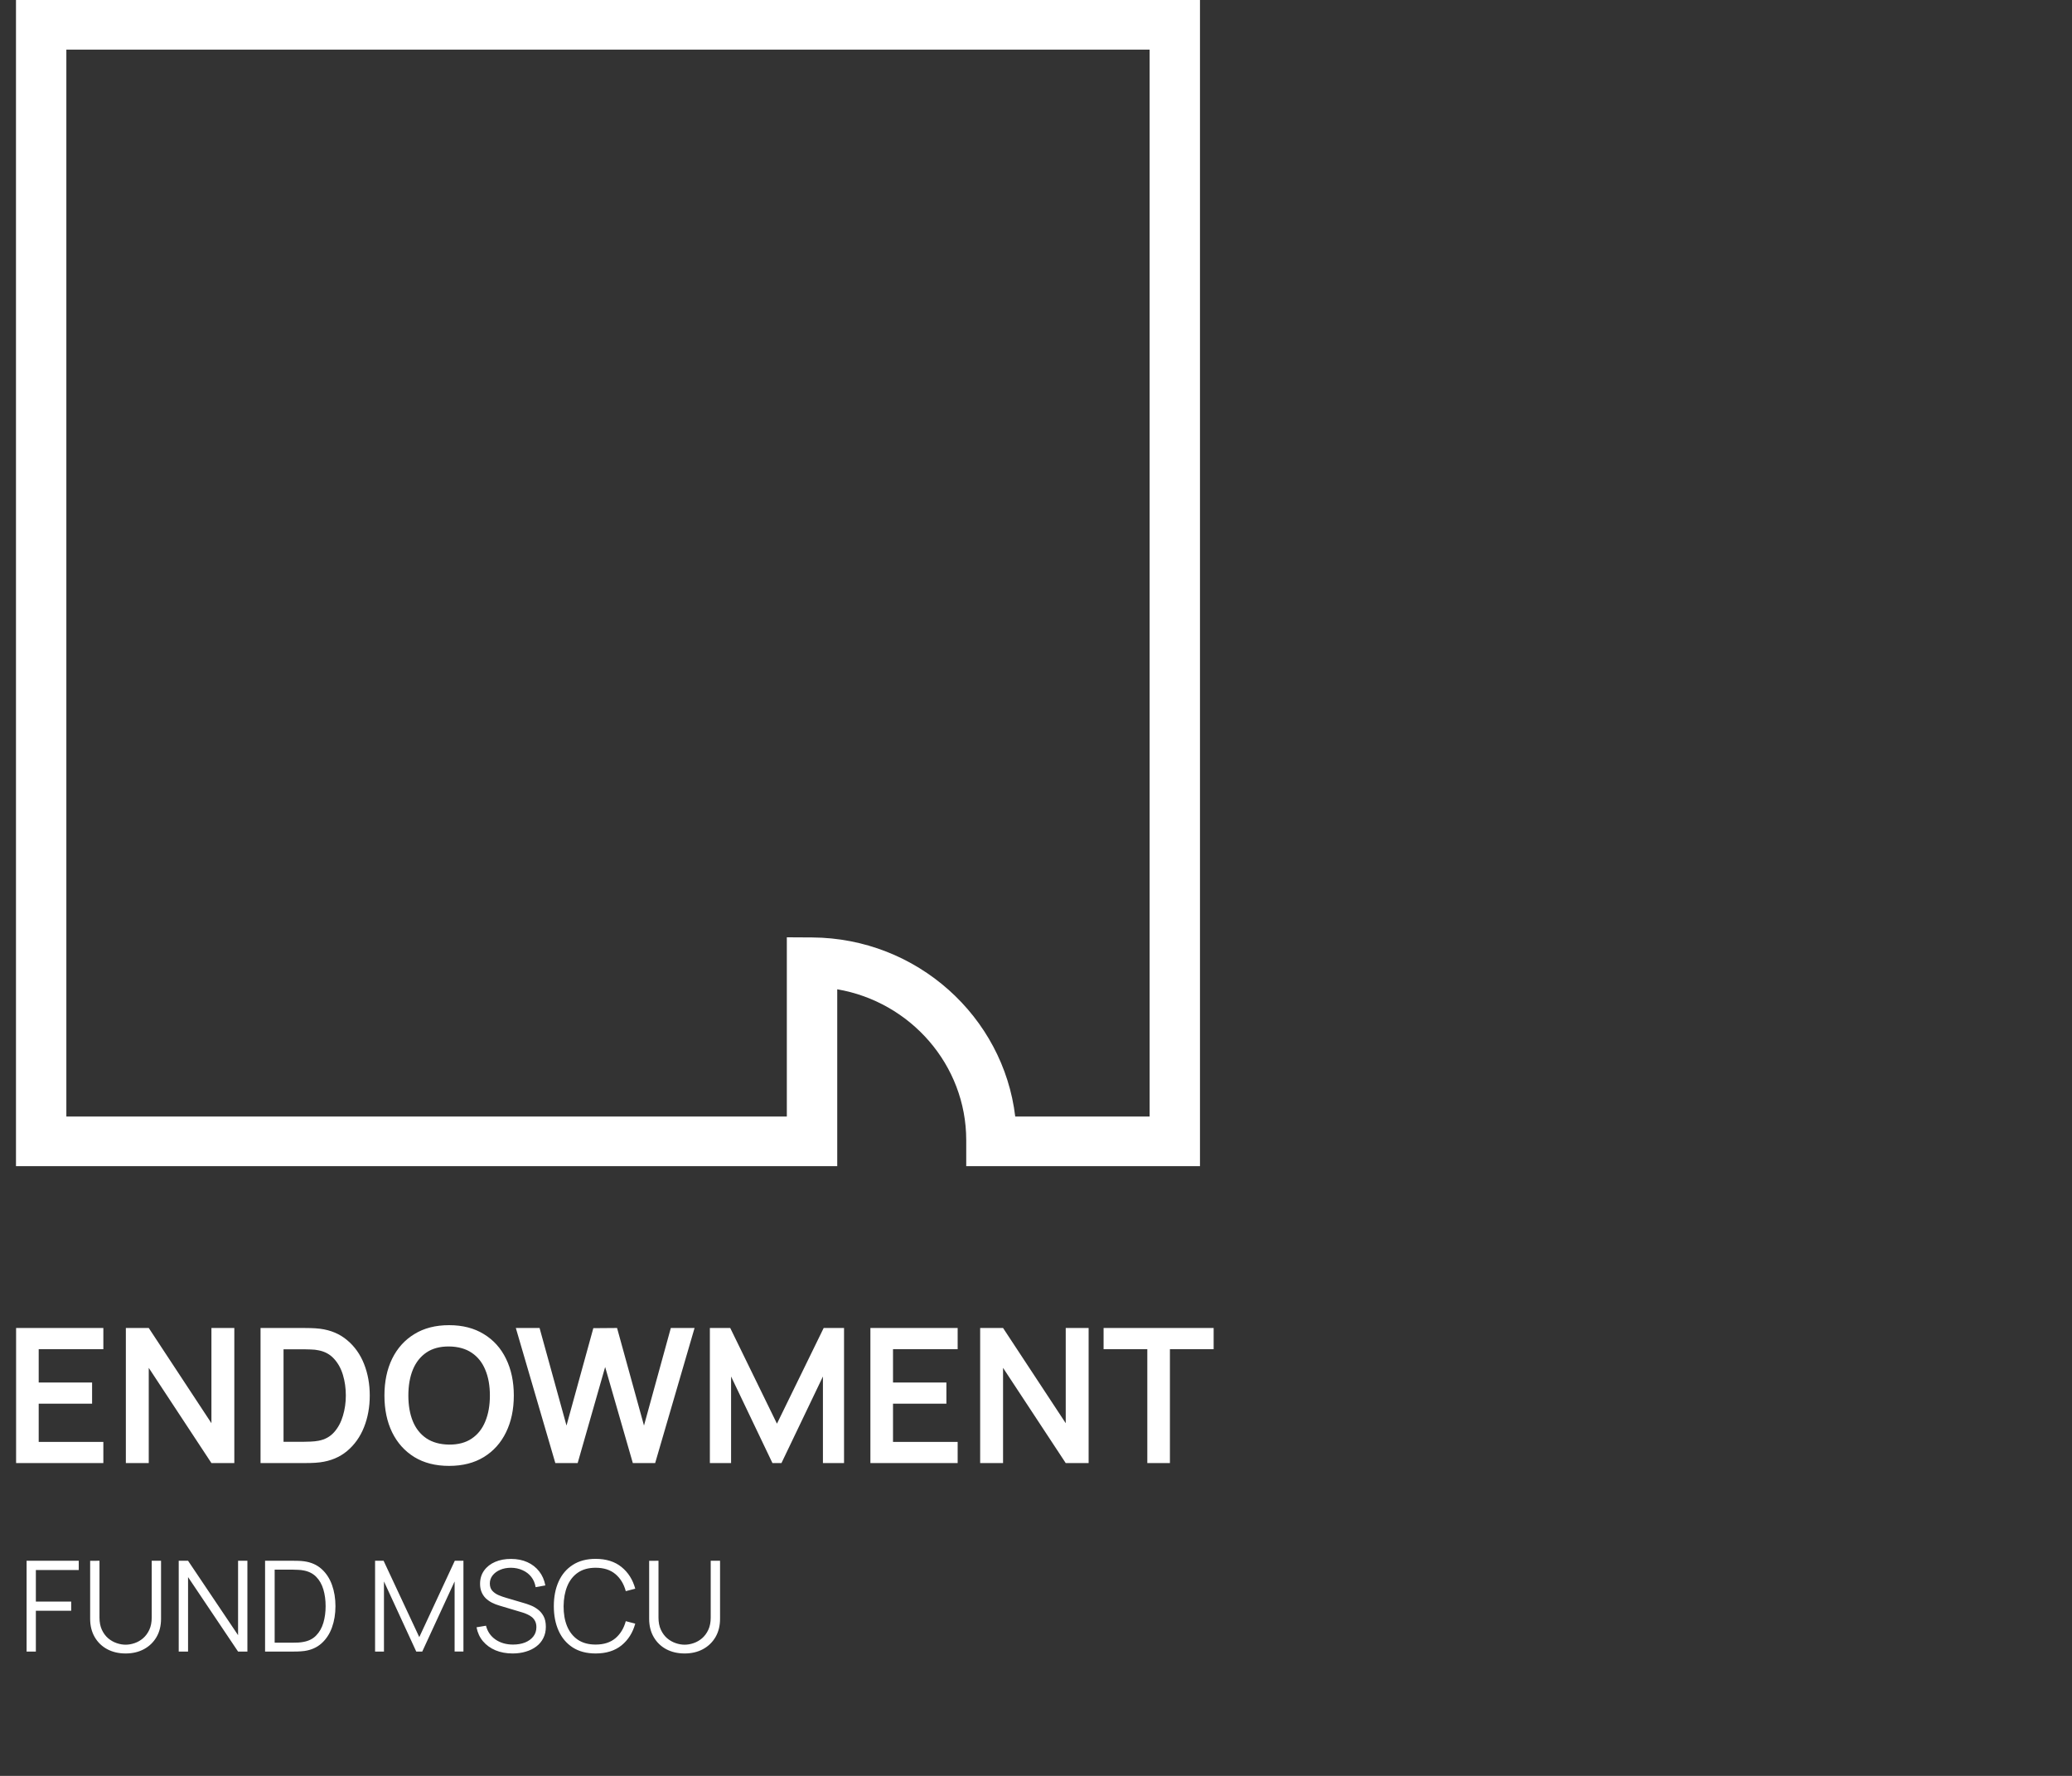 <svg width="350" height="300" viewBox="0 0 350 300" fill="none" xmlns="http://www.w3.org/2000/svg">
<rect x="0" y="0" width="350" height="300" fill="#333333" stroke="none"/>
<path d="M2.719 247.158V224.337H17.458V227.918H6.538V233.545H15.556V237.126H6.538V243.577H17.458V247.158H2.719ZM21.26 247.158V224.337H25.127L35.714 240.423V224.337H39.581V247.158H35.714L25.127 231.072V247.158H21.26ZM44.011 247.158V224.337H51.286C51.476 224.337 51.851 224.342 52.411 224.352C52.982 224.363 53.531 224.4 54.059 224.463C55.866 224.696 57.393 225.34 58.64 226.397C59.897 227.443 60.848 228.779 61.492 230.407C62.137 232.034 62.459 233.814 62.459 235.747C62.459 237.681 62.137 239.461 61.492 241.088C60.848 242.716 59.897 244.057 58.64 245.114C57.393 246.16 55.866 246.799 54.059 247.032C53.542 247.095 52.998 247.132 52.427 247.143C51.856 247.153 51.476 247.158 51.286 247.158H44.011ZM47.894 243.561H51.286C51.603 243.561 52.004 243.55 52.49 243.529C52.987 243.508 53.425 243.46 53.806 243.386C54.883 243.186 55.761 242.705 56.437 241.944C57.113 241.184 57.609 240.259 57.926 239.171C58.254 238.082 58.418 236.941 58.418 235.747C58.418 234.511 58.254 233.349 57.926 232.261C57.599 231.173 57.092 230.259 56.405 229.519C55.729 228.779 54.862 228.309 53.806 228.109C53.425 228.024 52.987 227.976 52.49 227.966C52.004 227.945 51.603 227.934 51.286 227.934H47.894V243.561ZM75.857 247.634C73.575 247.634 71.62 247.137 69.993 246.144C68.366 245.14 67.114 243.746 66.237 241.96C65.371 240.174 64.938 238.104 64.938 235.747C64.938 233.391 65.371 231.32 66.237 229.535C67.114 227.749 68.366 226.36 69.993 225.367C71.62 224.363 73.575 223.861 75.857 223.861C78.139 223.861 80.094 224.363 81.721 225.367C83.359 226.36 84.611 227.749 85.477 229.535C86.354 231.32 86.793 233.391 86.793 235.747C86.793 238.104 86.354 240.174 85.477 241.96C84.611 243.746 83.359 245.14 81.721 246.144C80.094 247.137 78.139 247.634 75.857 247.634ZM75.857 244.036C77.389 244.047 78.662 243.709 79.677 243.022C80.702 242.335 81.468 241.368 81.975 240.122C82.493 238.875 82.751 237.417 82.751 235.747C82.751 234.078 82.493 232.631 81.975 231.405C81.468 230.169 80.702 229.207 79.677 228.521C78.662 227.834 77.389 227.48 75.857 227.459C74.325 227.448 73.052 227.786 72.038 228.473C71.023 229.16 70.257 230.127 69.74 231.373C69.233 232.62 68.979 234.078 68.979 235.747C68.979 237.417 69.233 238.87 69.74 240.106C70.247 241.331 71.008 242.288 72.022 242.974C73.047 243.661 74.325 244.015 75.857 244.036ZM93.806 247.158L87.133 224.337H91.143L95.692 240.819L100.224 224.368L104.234 224.337L108.782 240.819L113.315 224.337H117.325L110.668 247.158H106.897L102.221 230.93L97.578 247.158H93.806ZM119.911 247.158V224.337H123.35L131.242 240.502L139.135 224.337H142.574V247.158H139.008V232.53L132.003 247.158H130.482L123.493 232.53V247.158H119.911ZM147.027 247.158V224.337H161.766V227.918H150.846V233.545H159.864V237.126H150.846V243.577H161.766V247.158H147.027ZM165.568 247.158V224.337H169.435L180.022 240.423V224.337H183.889V247.158H180.022L169.435 231.072V247.158H165.568ZM193.803 247.158V227.918H186.417V224.337H205.008V227.918H197.622V247.158H193.803Z" fill="white"/>
<path d="M4.492 279V263.659H13.302V265.225H6.058V270.552H12.024V272.107H6.058V279H4.492ZM21.216 279.32C20.044 279.32 19.007 279.078 18.105 278.595C17.21 278.112 16.507 277.43 15.995 276.55C15.484 275.669 15.228 274.639 15.228 273.46V263.669L16.805 263.659V273.258C16.805 274.053 16.94 274.742 17.21 275.324C17.48 275.9 17.831 276.376 18.265 276.752C18.705 277.121 19.184 277.395 19.703 277.572C20.221 277.75 20.726 277.839 21.216 277.839C21.713 277.839 22.221 277.75 22.739 277.572C23.258 277.395 23.734 277.121 24.167 276.752C24.6 276.376 24.952 275.9 25.222 275.324C25.491 274.742 25.627 274.053 25.627 273.258V263.659H27.203V273.46C27.203 274.639 26.948 275.669 26.436 276.55C25.925 277.423 25.218 278.105 24.316 278.595C23.421 279.078 22.388 279.32 21.216 279.32ZM30.189 279V263.659H31.766L40.215 276.23V263.659H41.791V279H40.215L31.766 266.418V279H30.189ZM44.776 279V263.659H49.431C49.595 263.659 49.872 263.662 50.263 263.669C50.66 263.676 51.04 263.705 51.402 263.755C52.567 263.918 53.54 264.351 54.322 265.054C55.103 265.757 55.689 266.652 56.079 267.739C56.47 268.826 56.665 270.022 56.665 271.329C56.665 272.636 56.47 273.833 56.079 274.92C55.689 276.006 55.103 276.901 54.322 277.604C53.54 278.308 52.567 278.741 51.402 278.904C51.047 278.947 50.667 278.975 50.263 278.989C49.858 278.996 49.581 279 49.431 279H44.776ZM46.395 277.498H49.431C49.723 277.498 50.035 277.491 50.369 277.477C50.71 277.455 51.001 277.42 51.243 277.37C52.138 277.214 52.858 276.852 53.405 276.283C53.959 275.715 54.364 275.005 54.62 274.153C54.876 273.293 55.003 272.352 55.003 271.329C55.003 270.299 54.876 269.355 54.62 268.495C54.364 267.636 53.959 266.926 53.405 266.365C52.851 265.804 52.13 265.445 51.243 265.289C51.001 265.239 50.706 265.207 50.358 265.193C50.017 265.172 49.709 265.161 49.431 265.161H46.395V277.498ZM63.357 279V263.659H64.796L70.826 276.56L76.824 263.659H78.283V278.989H76.792V267.153L71.326 279H70.314L64.859 267.153V279H63.357ZM86.6 279.32C85.527 279.32 84.561 279.142 83.702 278.787C82.85 278.425 82.143 277.913 81.582 277.253C81.028 276.592 80.666 275.807 80.495 274.898L82.093 274.632C82.349 275.626 82.889 276.408 83.713 276.976C84.537 277.537 85.52 277.817 86.664 277.817C87.417 277.817 88.091 277.7 88.688 277.466C89.285 277.224 89.753 276.883 90.094 276.443C90.435 276.003 90.606 275.481 90.606 274.877C90.606 274.479 90.535 274.142 90.393 273.865C90.251 273.581 90.062 273.346 89.828 273.162C89.594 272.977 89.338 272.824 89.061 272.704C88.784 272.576 88.514 272.473 88.251 272.395L84.363 271.233C83.894 271.099 83.461 270.928 83.063 270.722C82.665 270.509 82.317 270.257 82.019 269.966C81.728 269.667 81.5 269.319 81.337 268.922C81.174 268.524 81.092 268.069 81.092 267.558C81.092 266.691 81.319 265.942 81.774 265.31C82.228 264.678 82.85 264.191 83.638 263.85C84.427 263.51 85.325 263.343 86.334 263.35C87.356 263.35 88.269 263.531 89.072 263.893C89.881 264.255 90.549 264.774 91.074 265.448C91.6 266.116 91.948 266.908 92.118 267.824L90.478 268.123C90.371 267.455 90.126 266.876 89.743 266.386C89.359 265.896 88.869 265.52 88.272 265.257C87.683 264.987 87.033 264.848 86.323 264.841C85.634 264.841 85.02 264.958 84.48 265.193C83.947 265.42 83.525 265.733 83.212 266.13C82.9 266.528 82.743 266.983 82.743 267.494C82.743 268.012 82.885 268.428 83.169 268.74C83.461 269.053 83.816 269.298 84.235 269.476C84.661 269.653 85.073 269.799 85.471 269.912L88.475 270.797C88.787 270.882 89.153 271.006 89.572 271.17C89.998 271.326 90.41 271.553 90.808 271.851C91.213 272.143 91.547 272.526 91.809 273.002C92.072 273.478 92.204 274.082 92.204 274.813C92.204 275.523 92.062 276.159 91.778 276.72C91.501 277.281 91.106 277.754 90.595 278.137C90.091 278.521 89.498 278.812 88.816 279.011C88.141 279.217 87.403 279.32 86.6 279.32ZM100.614 279.32C99.087 279.32 97.798 278.982 96.747 278.308C95.695 277.626 94.9 276.685 94.36 275.484C93.82 274.284 93.551 272.899 93.551 271.329C93.551 269.76 93.82 268.375 94.36 267.174C94.9 265.974 95.695 265.037 96.747 264.362C97.798 263.68 99.087 263.339 100.614 263.339C102.397 263.339 103.853 263.797 104.982 264.713C106.111 265.623 106.885 266.844 107.305 268.378L105.706 268.794C105.38 267.579 104.794 266.617 103.949 265.907C103.103 265.196 101.992 264.841 100.614 264.841C99.414 264.841 98.416 265.115 97.62 265.662C96.825 266.208 96.225 266.972 95.82 267.952C95.422 268.925 95.216 270.051 95.202 271.329C95.195 272.608 95.39 273.734 95.788 274.707C96.193 275.68 96.796 276.443 97.599 276.997C98.409 277.544 99.414 277.817 100.614 277.817C101.992 277.817 103.103 277.462 103.949 276.752C104.794 276.035 105.38 275.072 105.706 273.865L107.305 274.28C106.885 275.815 106.111 277.04 104.982 277.956C103.853 278.865 102.397 279.32 100.614 279.32ZM115.643 279.32C114.471 279.32 113.434 279.078 112.532 278.595C111.637 278.112 110.934 277.43 110.422 276.55C109.911 275.669 109.655 274.639 109.655 273.46V263.669L111.232 263.659V273.258C111.232 274.053 111.367 274.742 111.637 275.324C111.907 275.9 112.258 276.376 112.691 276.752C113.132 277.121 113.611 277.395 114.13 277.572C114.648 277.75 115.152 277.839 115.643 277.839C116.14 277.839 116.648 277.75 117.166 277.572C117.684 277.395 118.16 277.121 118.594 276.752C119.027 276.376 119.378 275.9 119.648 275.324C119.918 274.742 120.053 274.053 120.053 273.258V263.659H121.63V273.46C121.63 274.639 121.374 275.669 120.863 276.55C120.351 277.423 119.645 278.105 118.743 278.595C117.848 279.078 116.814 279.32 115.643 279.32Z" fill="white"/>
<path fill-rule="evenodd" clip-rule="evenodd" d="M194.192 188.619H171.493C169.481 171.718 154.872 158.479 137.2 158.363L132.91 158.339V188.619H11.209V8.381H194.192V188.619ZM163.215 197H202.7V0H2.7V197H141.425V167.121C153.768 169.225 163.215 179.878 163.215 192.612V197Z" fill="white"/>
</svg>
